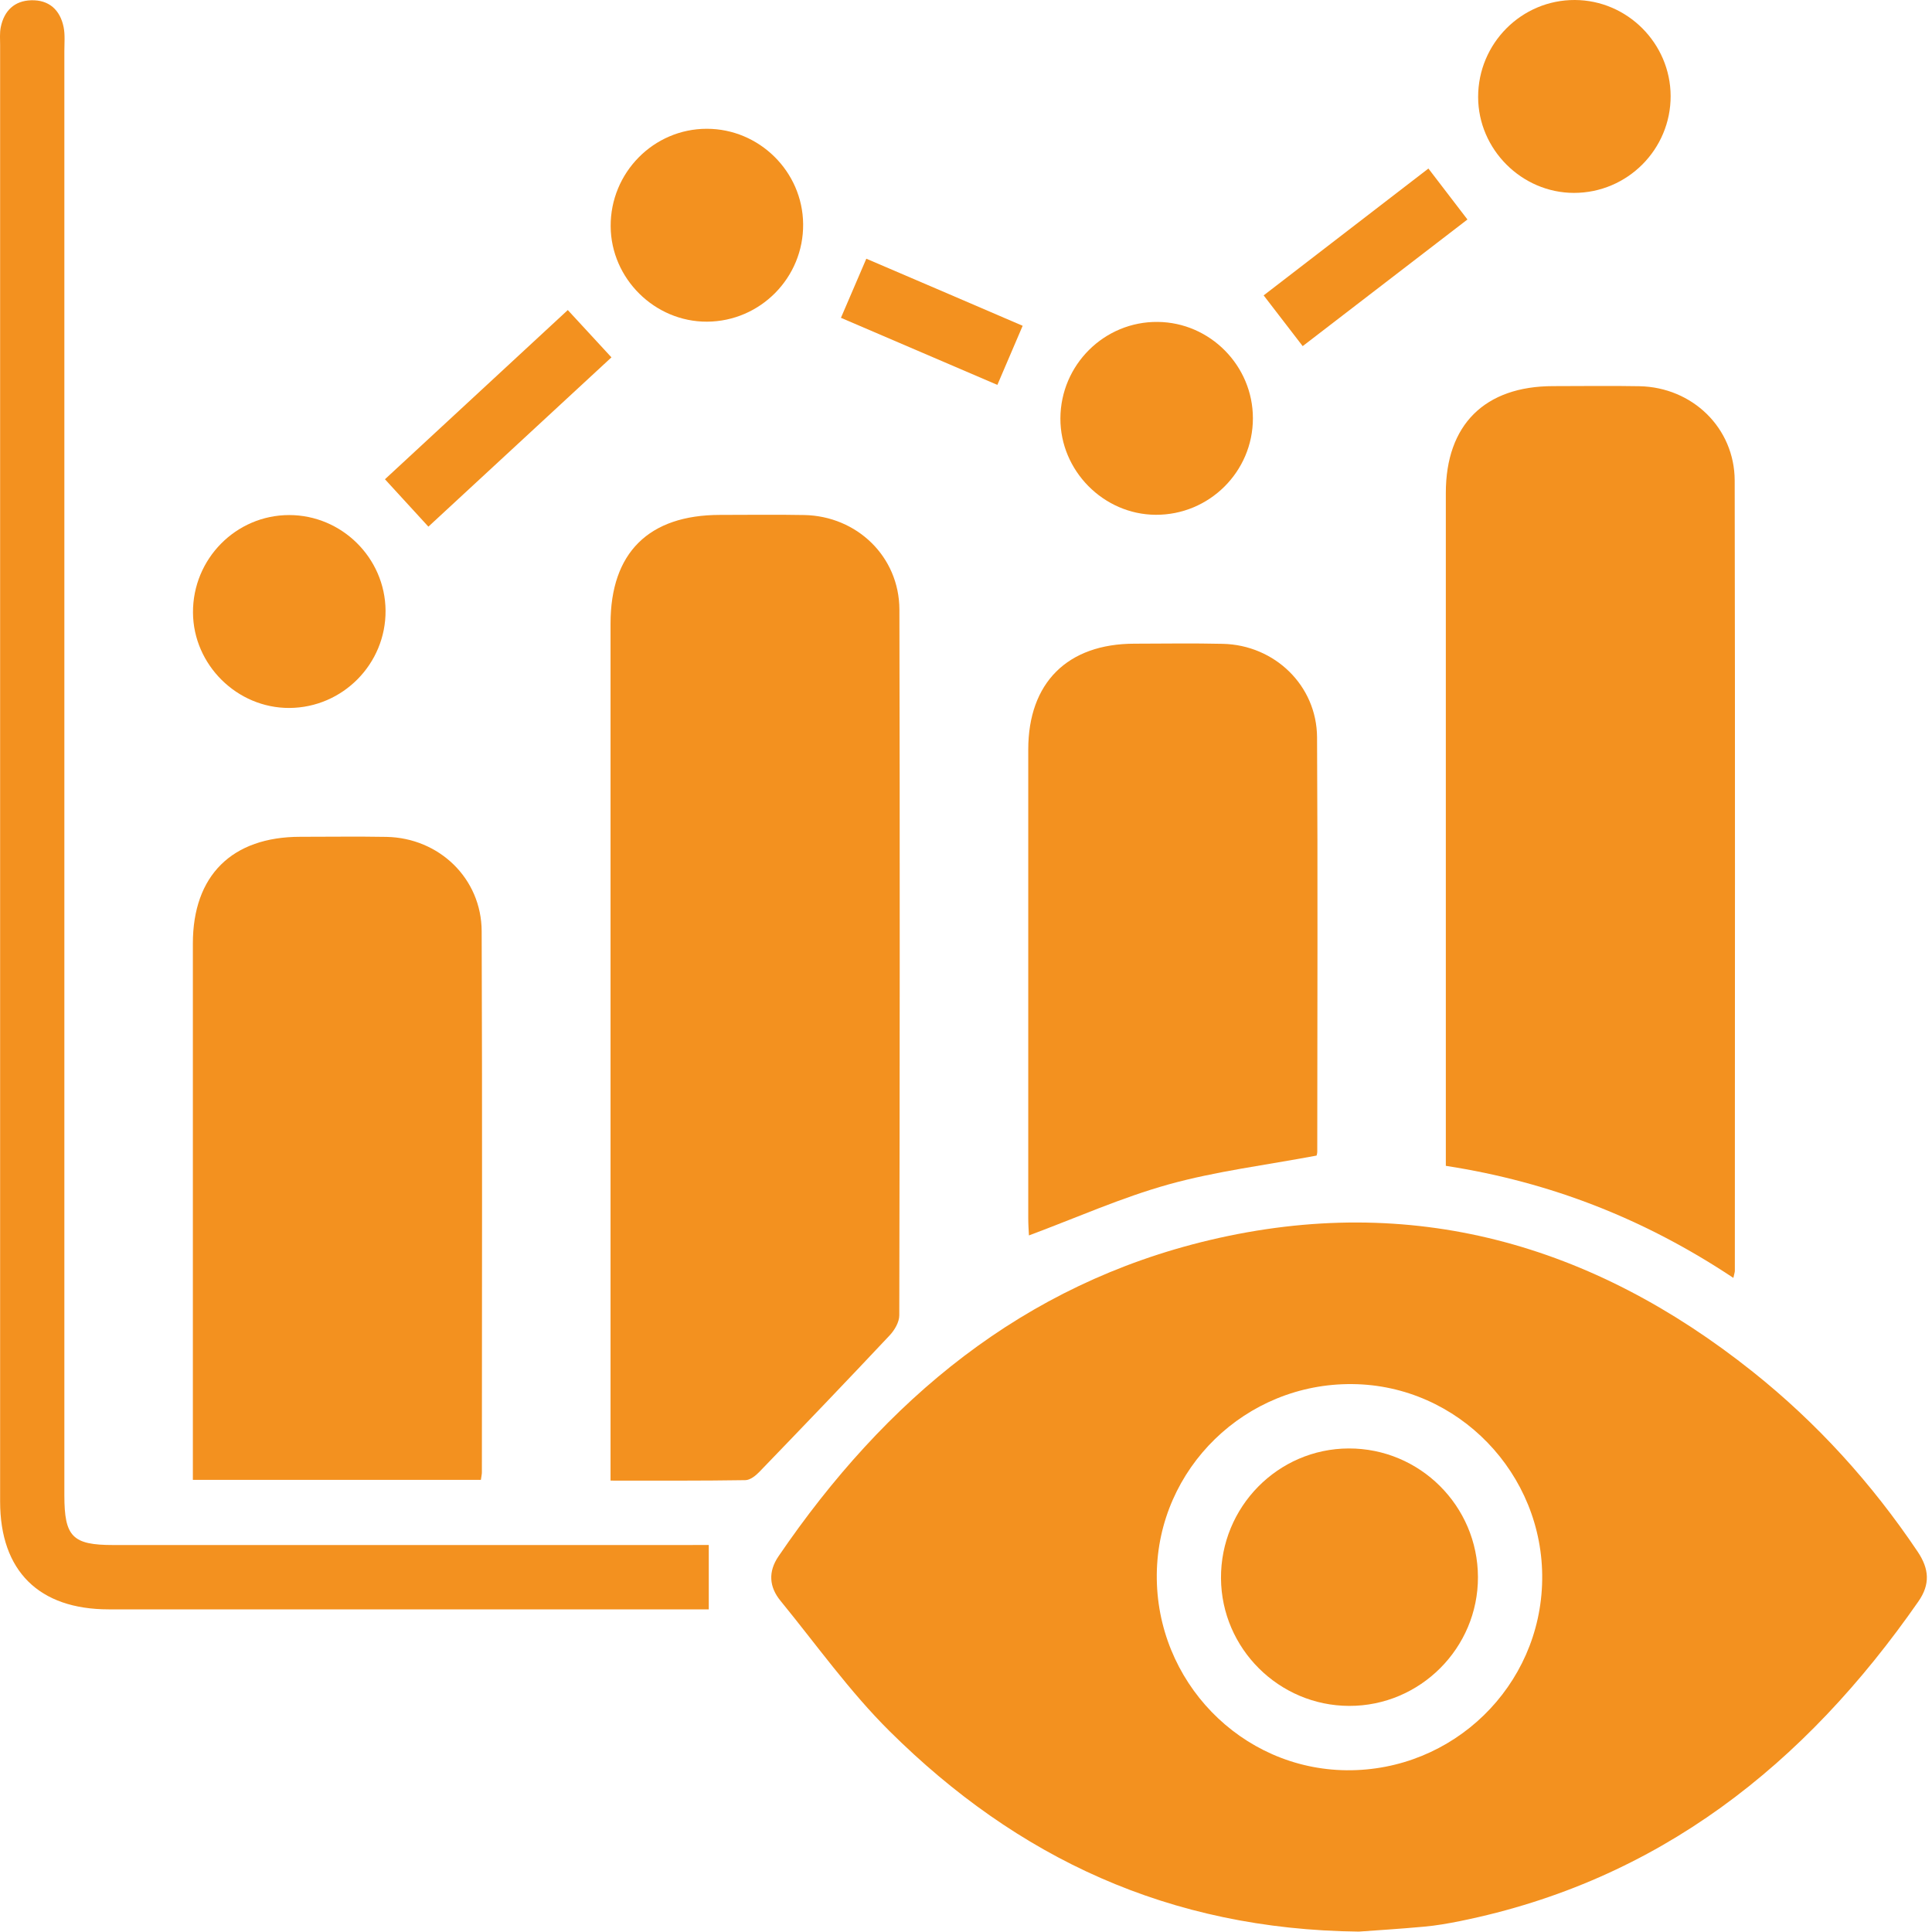 <svg xmlns="http://www.w3.org/2000/svg" width="64" height="64" viewBox="0 0 64 64" fill="none"><path d="M45.013 63.987C38.712 63.918 33.684 61.528 29.474 57.353C28.145 56.036 27.044 54.483 25.854 53.027C25.479 52.569 25.44 52.065 25.79 51.553C29.321 46.373 33.883 42.544 40.078 41.078C46.764 39.497 52.745 41.205 58.061 45.44C60.191 47.137 62.002 49.135 63.525 51.401C63.907 51.971 63.947 52.48 63.548 53.052C59.786 58.459 54.945 62.306 48.359 63.64C47.968 63.718 47.574 63.788 47.178 63.823C46.363 63.898 45.545 63.948 45.013 63.987ZM38.32 52.149C38.282 55.689 41.11 58.608 44.608 58.642C48.139 58.674 51.036 55.856 51.087 52.34C51.139 48.816 48.297 45.882 44.799 45.85C41.263 45.814 38.357 48.642 38.32 52.149Z" fill="#F3911F"></path><path d="M20.225 49.047C20.225 48.715 20.225 48.475 20.225 48.233C20.225 39.04 20.225 29.85 20.225 20.657C20.225 18.311 21.488 17.059 23.85 17.057C24.781 17.057 25.712 17.043 26.643 17.061C28.392 17.096 29.788 18.444 29.794 20.192C29.811 27.985 29.806 35.779 29.79 43.572C29.79 43.796 29.634 44.063 29.471 44.236C28.046 45.753 26.605 47.254 25.161 48.751C25.037 48.881 24.851 49.031 24.689 49.032C23.23 49.055 21.77 49.047 20.225 49.047Z" fill="#F3911F"></path><path d="M57.42 42.332C54.499 40.389 51.375 39.157 47.895 38.62C47.895 38.381 47.895 38.144 47.895 37.909C47.895 30.716 47.894 23.523 47.895 16.328C47.895 14.071 49.183 12.792 51.45 12.791C52.402 12.791 53.355 12.776 54.308 12.794C56.059 12.828 57.46 14.174 57.464 15.921C57.48 24.647 57.471 33.371 57.469 42.097C57.469 42.139 57.453 42.182 57.42 42.332Z" fill="#F3911F"></path><path d="M15.93 49.023C12.748 49.023 9.612 49.023 6.389 49.023C6.389 48.768 6.389 48.533 6.389 48.298C6.389 42.617 6.388 36.935 6.389 31.254C6.389 29.003 7.683 27.721 9.946 27.72C10.898 27.72 11.851 27.706 12.803 27.723C14.551 27.757 15.951 29.105 15.956 30.85C15.978 36.82 15.965 42.789 15.963 48.759C15.965 48.823 15.949 48.888 15.93 49.023Z" fill="#F3911F"></path><path d="M43.613 38.28C41.922 38.598 40.286 38.798 38.716 39.234C37.149 39.67 35.65 40.343 34.085 40.925C34.078 40.779 34.062 40.569 34.062 40.359C34.06 35.184 34.06 30.008 34.062 24.832C34.062 22.617 35.36 21.325 37.581 21.323C38.556 21.321 39.533 21.305 40.508 21.328C42.224 21.367 43.618 22.708 43.629 24.421C43.655 28.997 43.638 33.572 43.636 38.148C43.636 38.214 43.613 38.278 43.613 38.28Z" fill="#F3911F"></path><path d="M23.479 51.179C23.479 51.925 23.479 52.584 23.479 53.312C23.293 53.312 23.056 53.312 22.818 53.312C16.411 53.312 10.006 53.312 3.599 53.312C1.288 53.312 0.004 52.038 0.004 49.741C0.002 33.66 0.004 17.579 0.004 1.499C0.004 1.3 -0.014 1.094 0.025 0.901C0.135 0.358 0.477 0.025 1.031 0.009C1.619 -0.009 1.99 0.324 2.107 0.896C2.159 1.152 2.132 1.426 2.132 1.694C2.132 17.641 2.132 33.589 2.132 49.536C2.132 50.907 2.402 51.181 3.75 51.181C10.068 51.181 16.386 51.181 22.703 51.181C22.967 51.179 23.232 51.179 23.479 51.179Z" fill="#F3911F"></path><path d="M52.137 6.39C50.407 6.388 48.967 4.946 48.965 3.214C48.963 1.437 50.404 -0.007 52.169 2.62318e-05C53.908 0.007 55.334 1.437 55.342 3.176C55.349 4.946 53.908 6.392 52.137 6.39Z" fill="#F3911F"></path><path d="M23.421 10.656C21.689 10.663 20.239 9.23 20.229 7.497C20.218 5.72 21.651 4.266 23.413 4.266C25.154 4.266 26.589 5.685 26.605 7.422C26.623 9.194 25.19 10.647 23.421 10.656Z" fill="#F3911F"></path><path d="M38.282 17.053C36.554 17.043 35.12 15.592 35.127 13.858C35.135 12.082 36.584 10.646 38.35 10.664C40.087 10.68 41.506 12.118 41.504 13.858C41.504 15.626 40.055 17.064 38.282 17.053Z" fill="#F3911F"></path><path d="M9.585 23.452C7.853 23.459 6.404 22.024 6.393 20.294C6.382 18.515 7.816 17.062 9.58 17.062C11.32 17.062 12.756 18.481 12.772 20.221C12.788 21.99 11.354 23.443 9.585 23.452Z" fill="#F3911F"></path><path d="M18.809 10.271C19.299 10.804 19.749 11.29 20.255 11.838C18.242 13.699 16.216 15.573 14.191 17.446C13.709 16.921 13.248 16.417 12.752 15.876C14.756 14.019 16.773 12.155 18.809 10.271Z" fill="#F3911F"></path><path d="M47.318 5.583C47.771 6.174 48.173 6.698 48.611 7.271C46.792 8.669 44.974 10.066 43.153 11.466C42.716 10.898 42.316 10.376 41.86 9.785C43.668 8.395 45.483 6.997 47.318 5.583Z" fill="#F3911F"></path><path d="M33.877 10.792C33.584 11.477 33.325 12.084 33.039 12.75C31.326 12.015 29.595 11.272 27.857 10.528C28.14 9.871 28.404 9.251 28.698 8.57C30.413 9.303 32.144 10.047 33.877 10.792Z" fill="#F3911F"></path><path d="M48.959 52.241C48.966 54.591 47.043 56.517 44.693 56.51C42.367 56.505 40.463 54.609 40.447 52.285C40.431 49.923 42.332 47.989 44.678 47.982C47.032 47.975 48.952 49.885 48.959 52.241Z" fill="#F3911F"></path></svg>